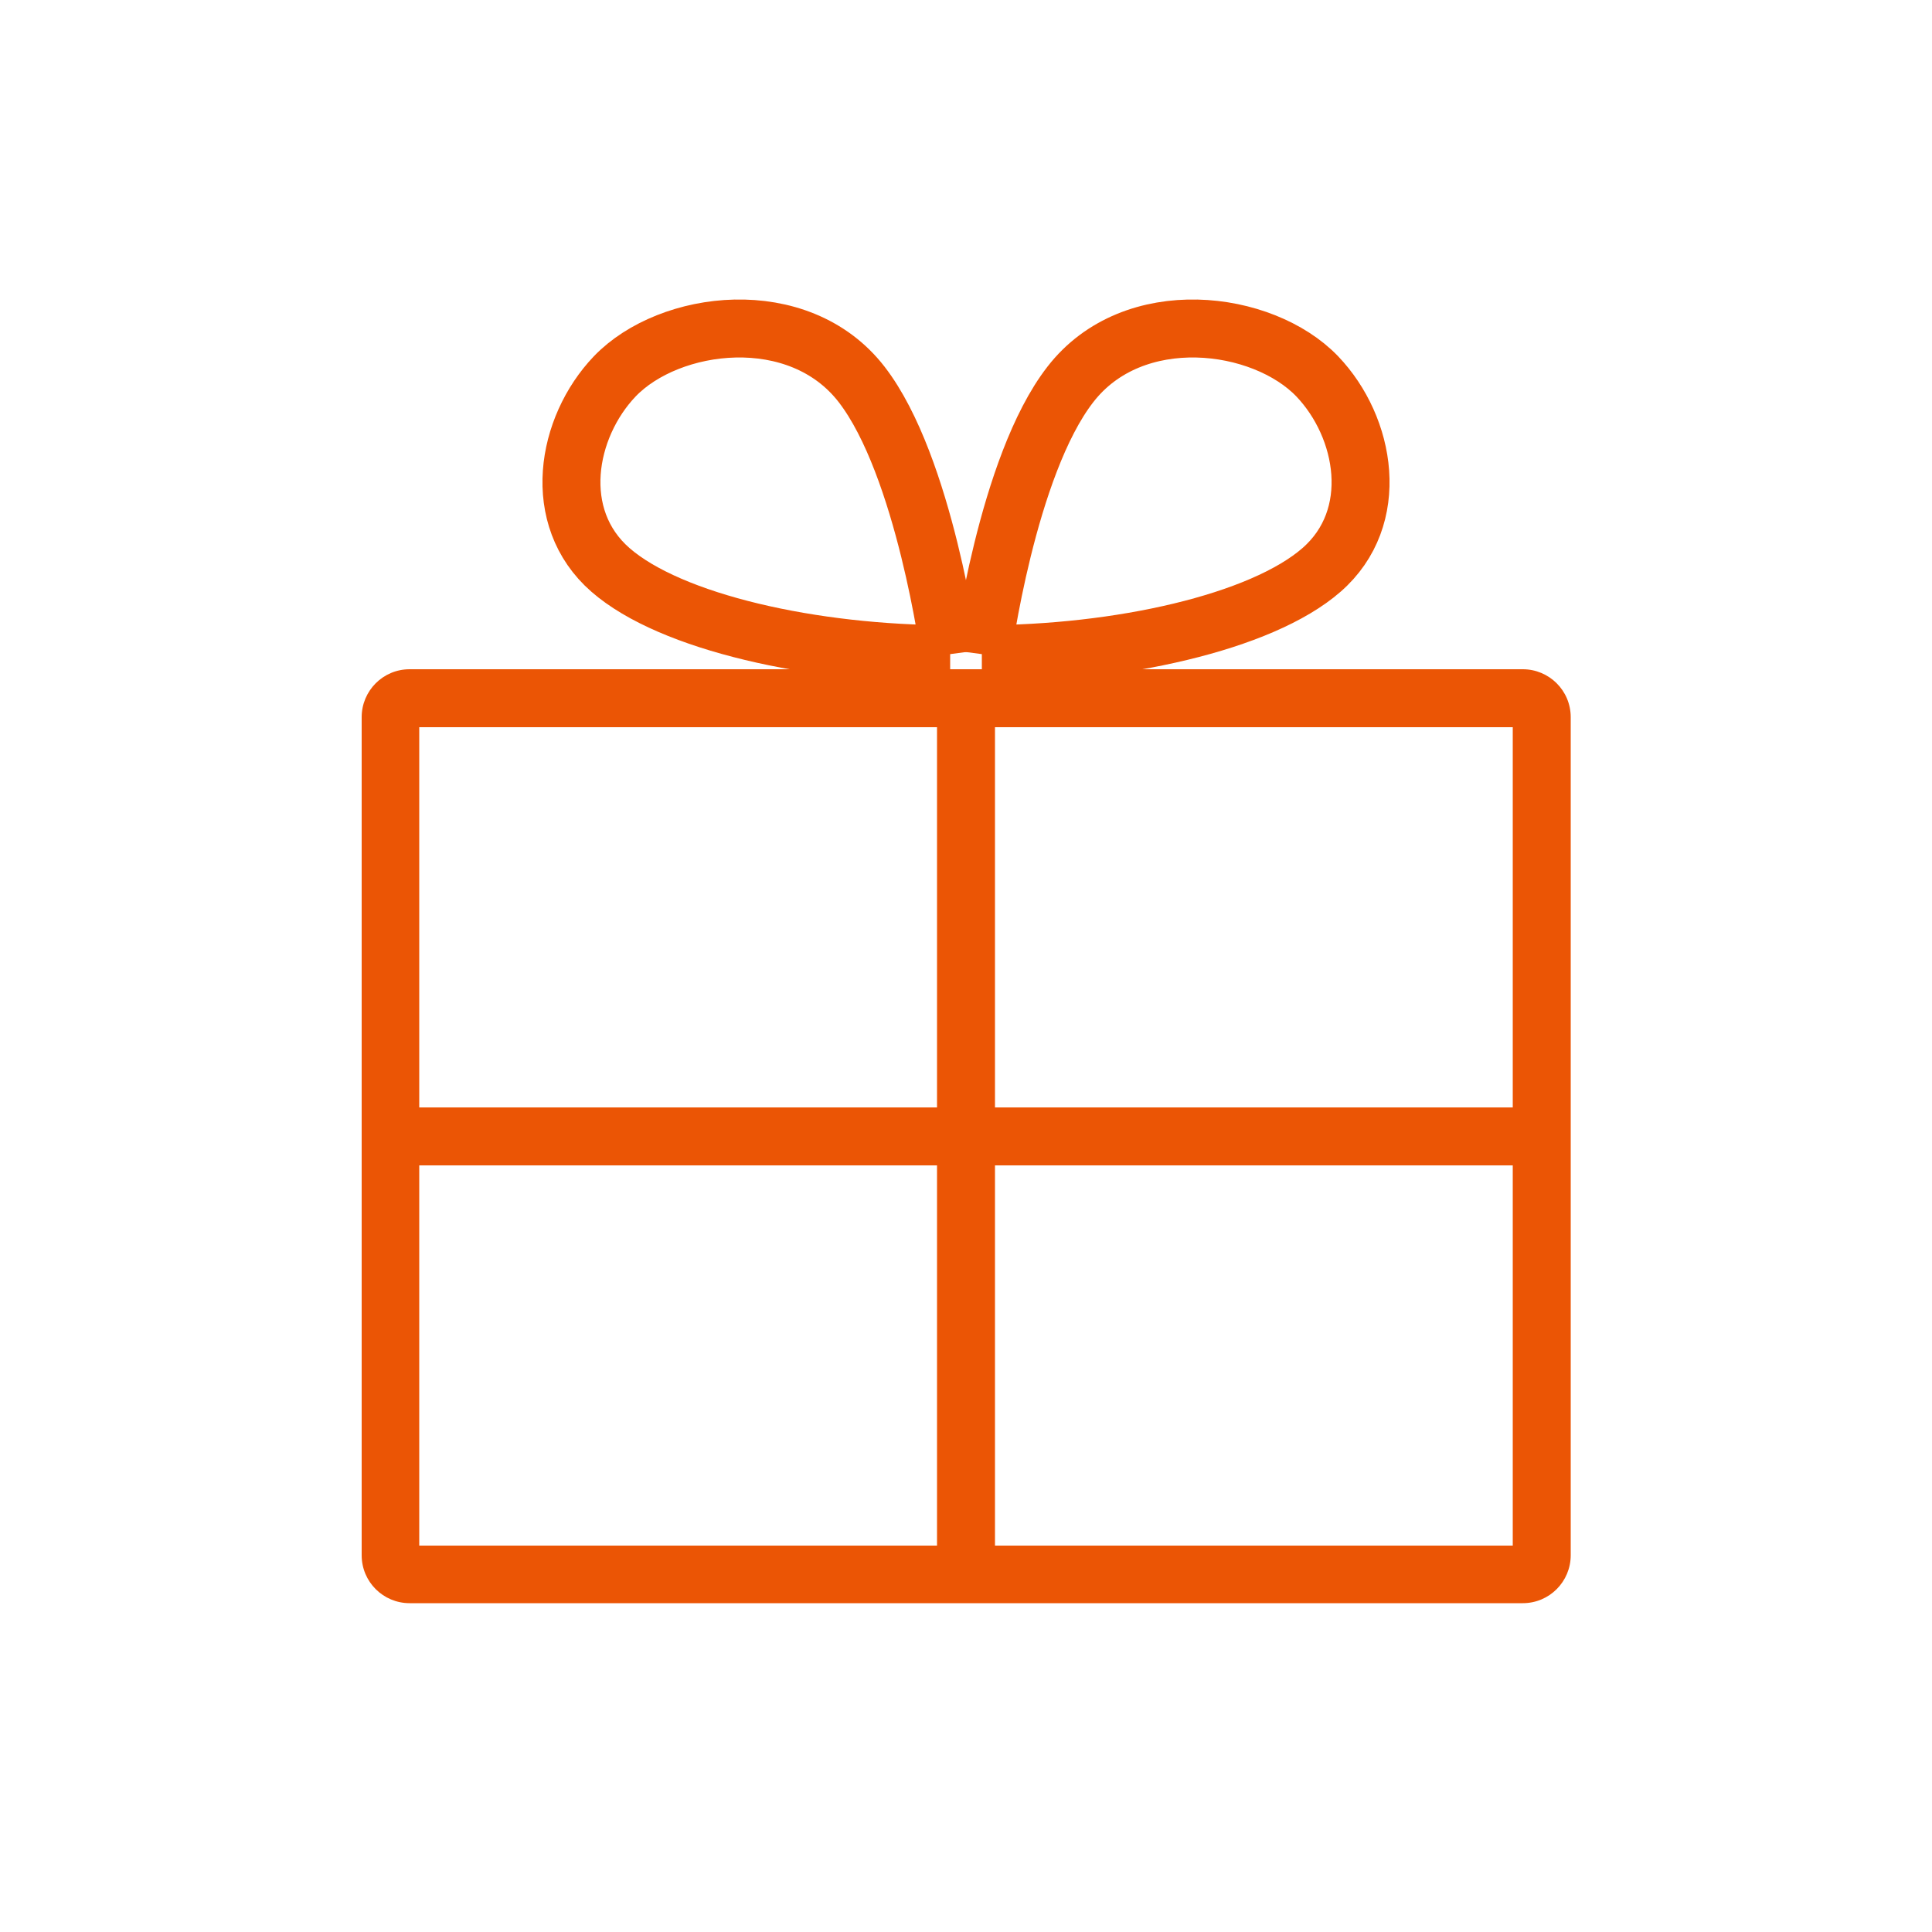 <?xml version="1.0" encoding="UTF-8"?>
<svg id="_レイヤー_2" data-name="レイヤー 2" xmlns="http://www.w3.org/2000/svg" xmlns:xlink="http://www.w3.org/1999/xlink" viewBox="0 0 50 50">
  <defs>
    <style>
      .cls-1, .cls-2 {
        fill: none;
      }

      .cls-3 {
        fill: #eb5505;
      }

      .cls-2 {
        stroke: #eb5505;
        stroke-miterlimit: 10;
        stroke-width: 1.5px;
      }

      .cls-4 {
        clip-path: url(#clippath);
      }
    </style>
    <clipPath id="clippath">
      <rect class="cls-1" width="50" height="50"/>
    </clipPath>
  </defs>
  <g id="_ツールチップ" data-name="ツールチップ">
    <g class="cls-4">
      <g id="_キャンペーン" data-name="キャンペーン">
        <path class="cls-3" d="M39.15,18.82v21.18H10.85v-21.18h28.3M39.4,17.32H10.6c-.69,0-1.24.56-1.24,1.24v21.69c0,.69.56,1.24,1.24,1.24h28.81c.69,0,1.24-.56,1.24-1.24v-21.69c0-.69-.56-1.24-1.24-1.24h0Z"/>
        <line class="cls-2" x1="25" y1="18.27" x2="25" y2="40.55"/>
        <line class="cls-2" x1="10.53" y1="29.41" x2="39.47" y2="29.41"/>
        <g>
          <path class="cls-2" d="M24.59,16.93c-3.54,0-7.23-.82-8.79-2.18-1.56-1.36-1.15-3.69.11-5.01,1.41-1.47,4.76-1.9,6.39.21s2.28,6.98,2.28,6.98Z"/>
          <path class="cls-2" d="M25.41,16.93c3.54,0,7.23-.82,8.79-2.18,1.56-1.36,1.15-3.69-.11-5.01-1.41-1.47-4.76-1.9-6.39.21-1.64,2.11-2.28,6.98-2.28,6.98Z"/>
        </g>
      </g>
    </g>
  </g>
</svg>